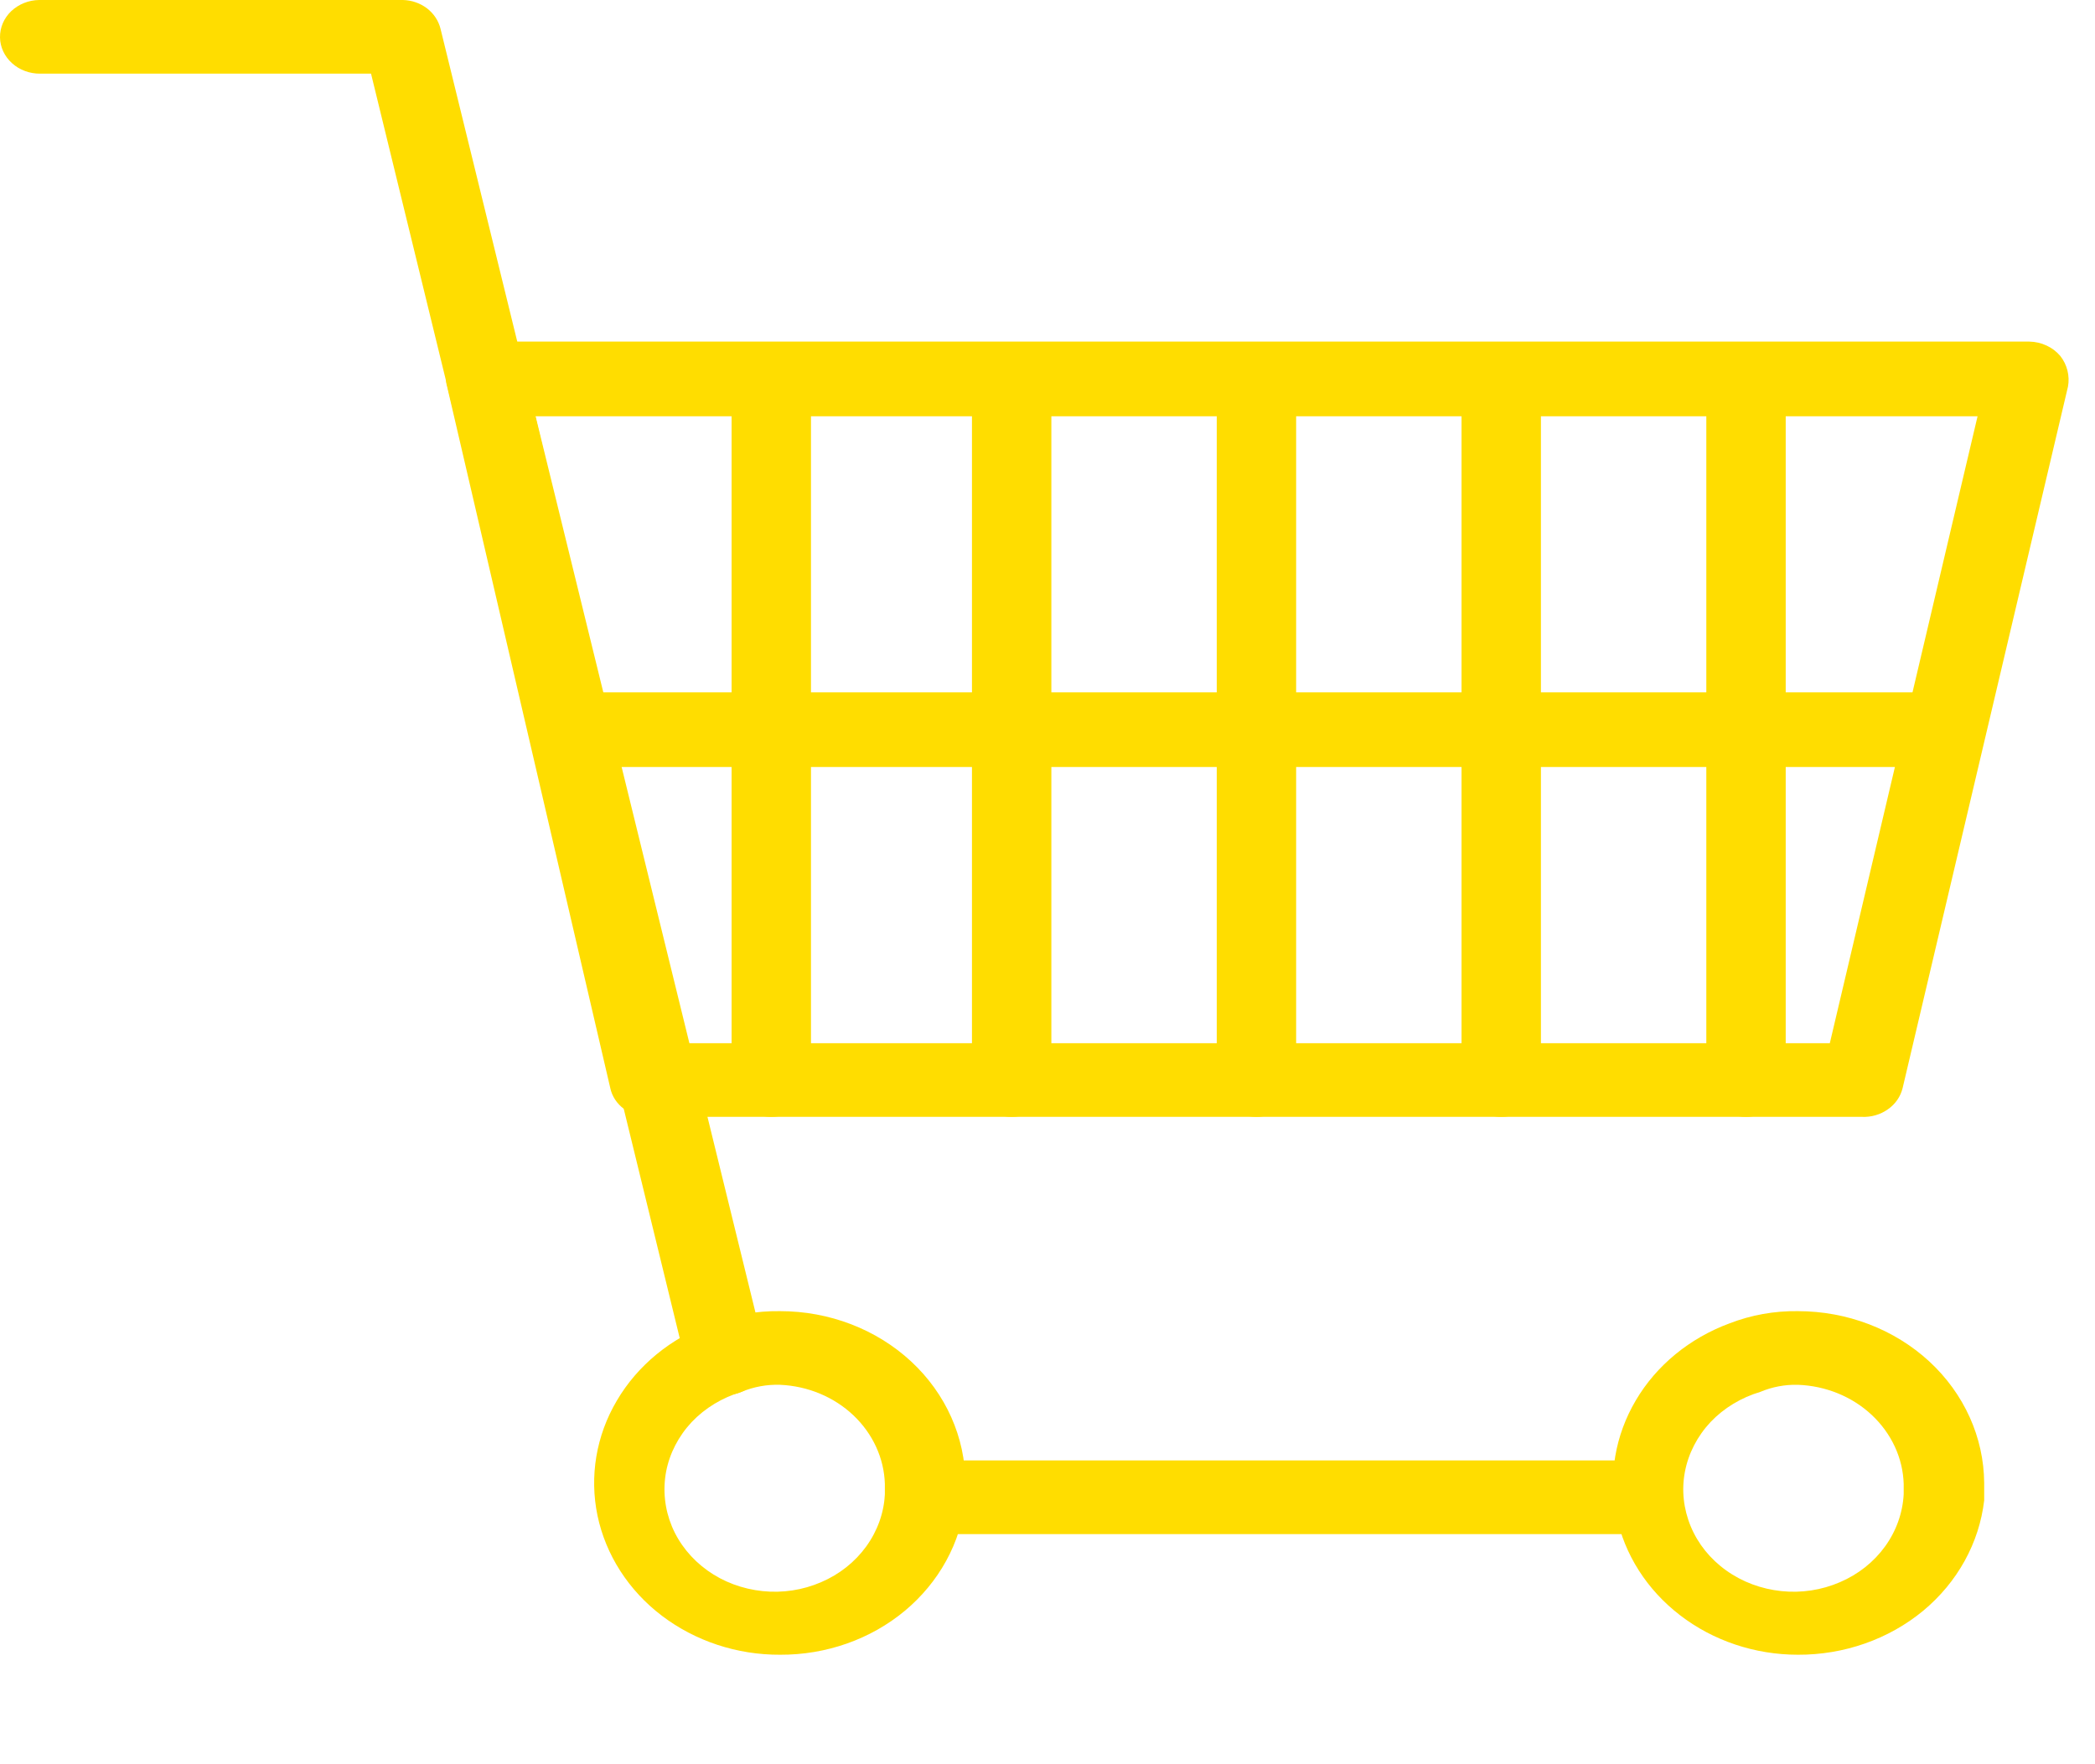 <svg width="19" height="16" viewBox="0 0 19 16" fill="none" xmlns="http://www.w3.org/2000/svg">
<path d="M16.885 10.129H5.885C5.803 10.13 5.723 10.105 5.659 10.057C5.595 10.01 5.551 9.943 5.535 9.869L4.055 3.506C4.041 3.458 4.041 3.407 4.053 3.359C4.065 3.31 4.09 3.265 4.125 3.228C4.158 3.187 4.2 3.154 4.248 3.132C4.297 3.109 4.351 3.098 4.405 3.098H18.405C18.459 3.099 18.512 3.111 18.561 3.134C18.609 3.156 18.651 3.188 18.685 3.228C18.716 3.267 18.738 3.312 18.75 3.36C18.762 3.408 18.764 3.457 18.755 3.506L17.255 9.869C17.236 9.946 17.189 10.014 17.121 10.061C17.053 10.109 16.97 10.133 16.885 10.129ZM6.195 9.461H16.595L17.935 3.775H4.855L6.195 9.461Z" fill="#FFDD00"/>
<path d="M14.885 13.913H8.385C8.29 13.913 8.198 13.878 8.13 13.815C8.063 13.752 8.025 13.668 8.025 13.579C8.025 13.491 8.063 13.405 8.13 13.343C8.198 13.28 8.29 13.245 8.385 13.245H14.885C14.98 13.245 15.072 13.28 15.14 13.343C15.207 13.405 15.245 13.491 15.245 13.579C15.245 13.668 15.207 13.752 15.14 13.815C15.072 13.878 14.98 13.913 14.885 13.913Z" fill="#FFDD00"/>
<path d="M6.585 12.652C6.501 12.652 6.42 12.625 6.354 12.576C6.289 12.527 6.243 12.459 6.225 12.383L3.365 0.668H0.365C0.27 0.669 0.177 0.635 0.109 0.573C0.041 0.512 0.001 0.427 3.47662e-05 0.339C-0.001 0.25 0.035 0.165 0.102 0.101C0.169 0.038 0.26 0.001 0.355 0L3.655 0C3.735 0.002 3.811 0.029 3.873 0.076C3.934 0.123 3.977 0.188 3.995 0.26L6.935 12.244C6.953 12.329 6.936 12.419 6.885 12.493C6.835 12.567 6.756 12.62 6.665 12.643L6.585 12.652Z" fill="#FFDD00"/>
<path d="M7.075 15.007C6.684 15.009 6.305 14.883 6.002 14.653C5.7 14.423 5.494 14.102 5.419 13.746C5.345 13.39 5.406 13.021 5.594 12.703C5.781 12.384 6.082 12.137 6.445 12.002C6.645 11.926 6.859 11.888 7.075 11.891C7.521 11.891 7.948 12.055 8.263 12.347C8.578 12.639 8.755 13.036 8.755 13.449C8.755 13.505 8.755 13.56 8.755 13.607C8.713 13.992 8.517 14.349 8.207 14.608C7.896 14.867 7.493 15.009 7.075 15.007ZM7.075 12.559C6.955 12.555 6.835 12.577 6.725 12.623C6.551 12.675 6.395 12.769 6.274 12.896C6.154 13.024 6.073 13.18 6.041 13.347C6.01 13.514 6.028 13.685 6.094 13.844C6.16 14.002 6.272 14.14 6.416 14.243C6.561 14.347 6.734 14.411 6.916 14.43C7.097 14.449 7.281 14.421 7.447 14.349C7.613 14.278 7.754 14.166 7.856 14.025C7.958 13.884 8.017 13.72 8.025 13.551C8.025 13.551 8.025 13.495 8.025 13.458C8.018 13.225 7.916 13.003 7.74 12.836C7.564 12.669 7.326 12.57 7.075 12.559Z" fill="#FFDD00"/>
<path d="M16.305 15.007C15.915 15.007 15.537 14.88 15.237 14.649C14.936 14.418 14.732 14.097 14.659 13.742C14.585 13.386 14.648 13.018 14.835 12.701C15.022 12.383 15.323 12.136 15.685 12.002C15.881 11.926 16.092 11.888 16.305 11.891C16.752 11.891 17.18 12.055 17.497 12.347C17.813 12.639 17.992 13.035 17.995 13.449C17.995 13.505 17.995 13.56 17.995 13.607C17.95 13.993 17.753 14.35 17.441 14.609C17.128 14.867 16.724 15.009 16.305 15.007ZM16.305 12.559C16.188 12.556 16.072 12.578 15.965 12.623C15.791 12.675 15.635 12.769 15.514 12.896C15.394 13.024 15.313 13.18 15.281 13.347C15.249 13.514 15.268 13.685 15.334 13.844C15.4 14.002 15.511 14.14 15.656 14.243C15.801 14.347 15.974 14.411 16.156 14.43C16.337 14.449 16.521 14.421 16.687 14.349C16.853 14.278 16.994 14.166 17.096 14.025C17.198 13.884 17.256 13.72 17.265 13.551V13.458C17.258 13.223 17.154 13 16.976 12.833C16.798 12.666 16.558 12.568 16.305 12.559Z" fill="#FFDD00"/>
<path d="M6.995 10.129C6.9 10.129 6.808 10.094 6.74 10.031C6.673 9.969 6.635 9.884 6.635 9.795V3.441C6.635 3.353 6.673 3.268 6.74 3.205C6.808 3.143 6.9 3.107 6.995 3.107C7.09 3.107 7.182 3.143 7.25 3.205C7.317 3.268 7.355 3.353 7.355 3.441V9.795C7.355 9.884 7.317 9.969 7.25 10.031C7.182 10.094 7.09 10.129 6.995 10.129Z" fill="#FFDD00"/>
<path d="M9.175 10.129C9.08 10.129 8.988 10.094 8.921 10.031C8.853 9.969 8.815 9.884 8.815 9.795V3.441C8.815 3.353 8.853 3.268 8.921 3.205C8.988 3.143 9.08 3.107 9.175 3.107C9.271 3.107 9.362 3.143 9.43 3.205C9.497 3.268 9.535 3.353 9.535 3.441V9.795C9.535 9.884 9.497 9.969 9.43 10.031C9.362 10.094 9.271 10.129 9.175 10.129Z" fill="#FFDD00"/>
<path d="M11.395 10.129C11.3 10.129 11.208 10.094 11.14 10.031C11.073 9.969 11.035 9.884 11.035 9.795V3.441C11.035 3.353 11.073 3.268 11.14 3.205C11.208 3.143 11.3 3.107 11.395 3.107C11.491 3.107 11.582 3.143 11.65 3.205C11.717 3.268 11.755 3.353 11.755 3.441V9.795C11.755 9.839 11.746 9.882 11.728 9.923C11.71 9.963 11.683 10 11.65 10.031C11.616 10.062 11.576 10.087 11.533 10.104C11.489 10.12 11.442 10.129 11.395 10.129Z" fill="#FFDD00"/>
<path d="M13.615 10.129C13.52 10.129 13.428 10.094 13.36 10.031C13.293 9.969 13.255 9.884 13.255 9.795V3.441C13.255 3.353 13.293 3.268 13.36 3.205C13.428 3.143 13.52 3.107 13.615 3.107C13.71 3.107 13.802 3.143 13.87 3.205C13.937 3.268 13.975 3.353 13.975 3.441V9.795C13.975 9.884 13.937 9.969 13.87 10.031C13.802 10.094 13.71 10.129 13.615 10.129Z" fill="#FFDD00"/>
<path d="M15.835 10.129C15.739 10.129 15.648 10.094 15.58 10.031C15.513 9.969 15.475 9.884 15.475 9.795V3.441C15.475 3.397 15.484 3.354 15.502 3.314C15.521 3.273 15.547 3.236 15.58 3.205C15.614 3.174 15.654 3.15 15.697 3.133C15.741 3.116 15.788 3.107 15.835 3.107C15.882 3.107 15.929 3.116 15.973 3.133C16.017 3.15 16.056 3.174 16.09 3.205C16.123 3.236 16.15 3.273 16.168 3.314C16.186 3.354 16.195 3.397 16.195 3.441V9.795C16.195 9.884 16.157 9.969 16.09 10.031C16.022 10.094 15.931 10.129 15.835 10.129Z" fill="#FFDD00"/>
<path d="M17.635 6.956H5.155C5.069 6.943 4.99 6.902 4.933 6.84C4.877 6.778 4.846 6.699 4.846 6.618C4.846 6.537 4.877 6.458 4.933 6.396C4.99 6.334 5.069 6.293 5.155 6.279H17.635C17.721 6.293 17.8 6.334 17.857 6.396C17.913 6.458 17.945 6.537 17.945 6.618C17.945 6.699 17.913 6.778 17.857 6.84C17.8 6.902 17.721 6.943 17.635 6.956Z" fill="#FFDD00"/>
</svg>
